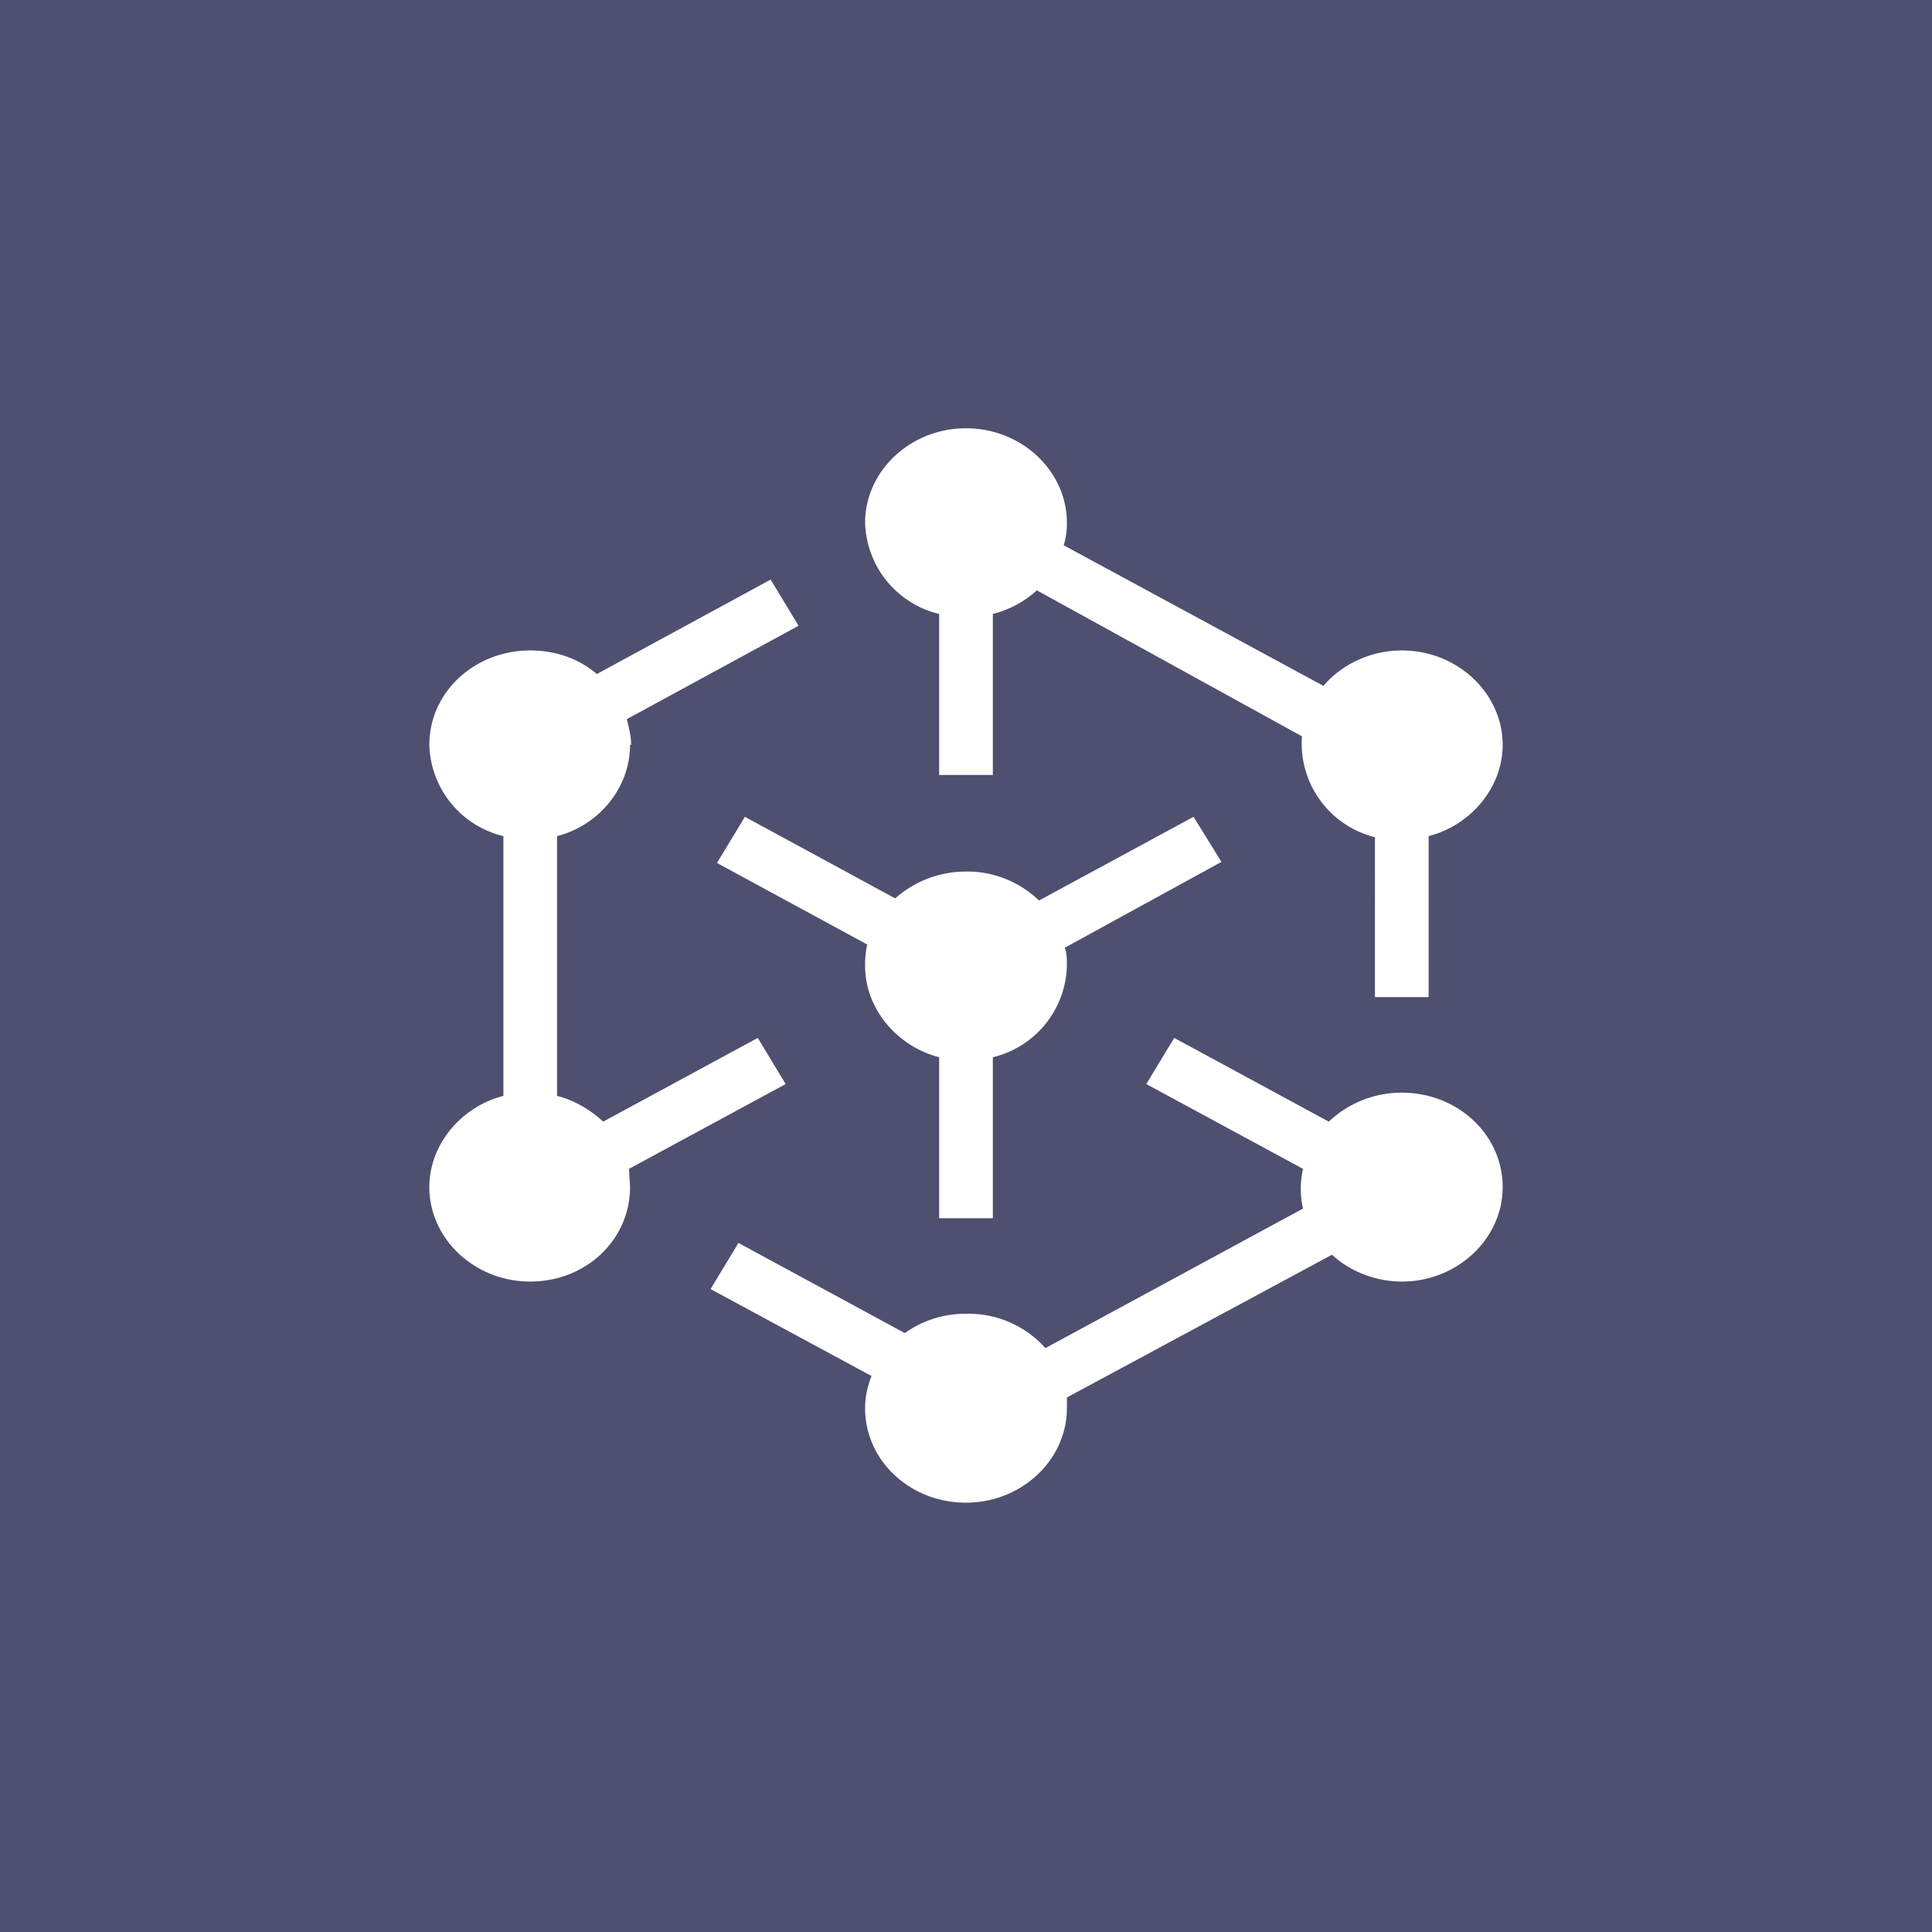 <!-- by TradingView --><svg width="18" height="18" viewBox="0 0 18 18" xmlns="http://www.w3.org/2000/svg"><path fill="#4F4F6F" d="M0 0h18v18H0z"/><path d="M9.94 4.88c0 .07-.01.14-.03.2l2.42 1.31c.17-.2.44-.33.73-.33.52 0 .94.4.94.88 0 .4-.3.75-.69.85v1.5h-.5V7.8a.9.9 0 0 1-.68-.94L9.66 5.5a.95.95 0 0 1-.41.22v1.5h-.5v-1.5a.9.9 0 0 1-.69-.85c0-.48.42-.88.94-.88s.94.4.94.88ZM9 14c.52 0 .94-.4.94-.88v-.1l2.47-1.33c.16.15.4.25.65.25.52 0 .94-.4.94-.88 0-.49-.42-.88-.94-.88-.26 0-.5.1-.68.27l-1.44-.78-.26.43 1.46.79a.83.83 0 0 0 0 .37l-2.4 1.3a.96.96 0 0 0-.74-.32.97.97 0 0 0-.57.18l-1.55-.84-.26.43 1.5.81c-.04.1-.06.2-.06.3 0 .49.42.88.94.88ZM5.87 6.94c0 .4-.29.75-.68.85v2.42c.16.04.31.13.43.24l1.44-.78.26.43-1.46.79.01.17c0 .49-.41.88-.93.88s-.94-.4-.94-.88c0-.4.3-.75.69-.85V7.79A.9.9 0 0 1 4 6.94c0-.49.42-.88.94-.88.24 0 .46.08.62.22l1.62-.88.26.43-1.6.87c.02.08.04.16.04.24Zm3.38 2.91A.9.9 0 0 0 9.94 9c0-.06 0-.12-.02-.17l1.46-.8-.26-.42-1.44.78A.96.96 0 0 0 9 8.12c-.26 0-.49.1-.66.25l-1.4-.76-.26.43 1.4.76a.84.84 0 0 0-.02.2c0 .4.3.75.69.85v1.5h.5v-1.5Z" fill="#fff"/></svg>